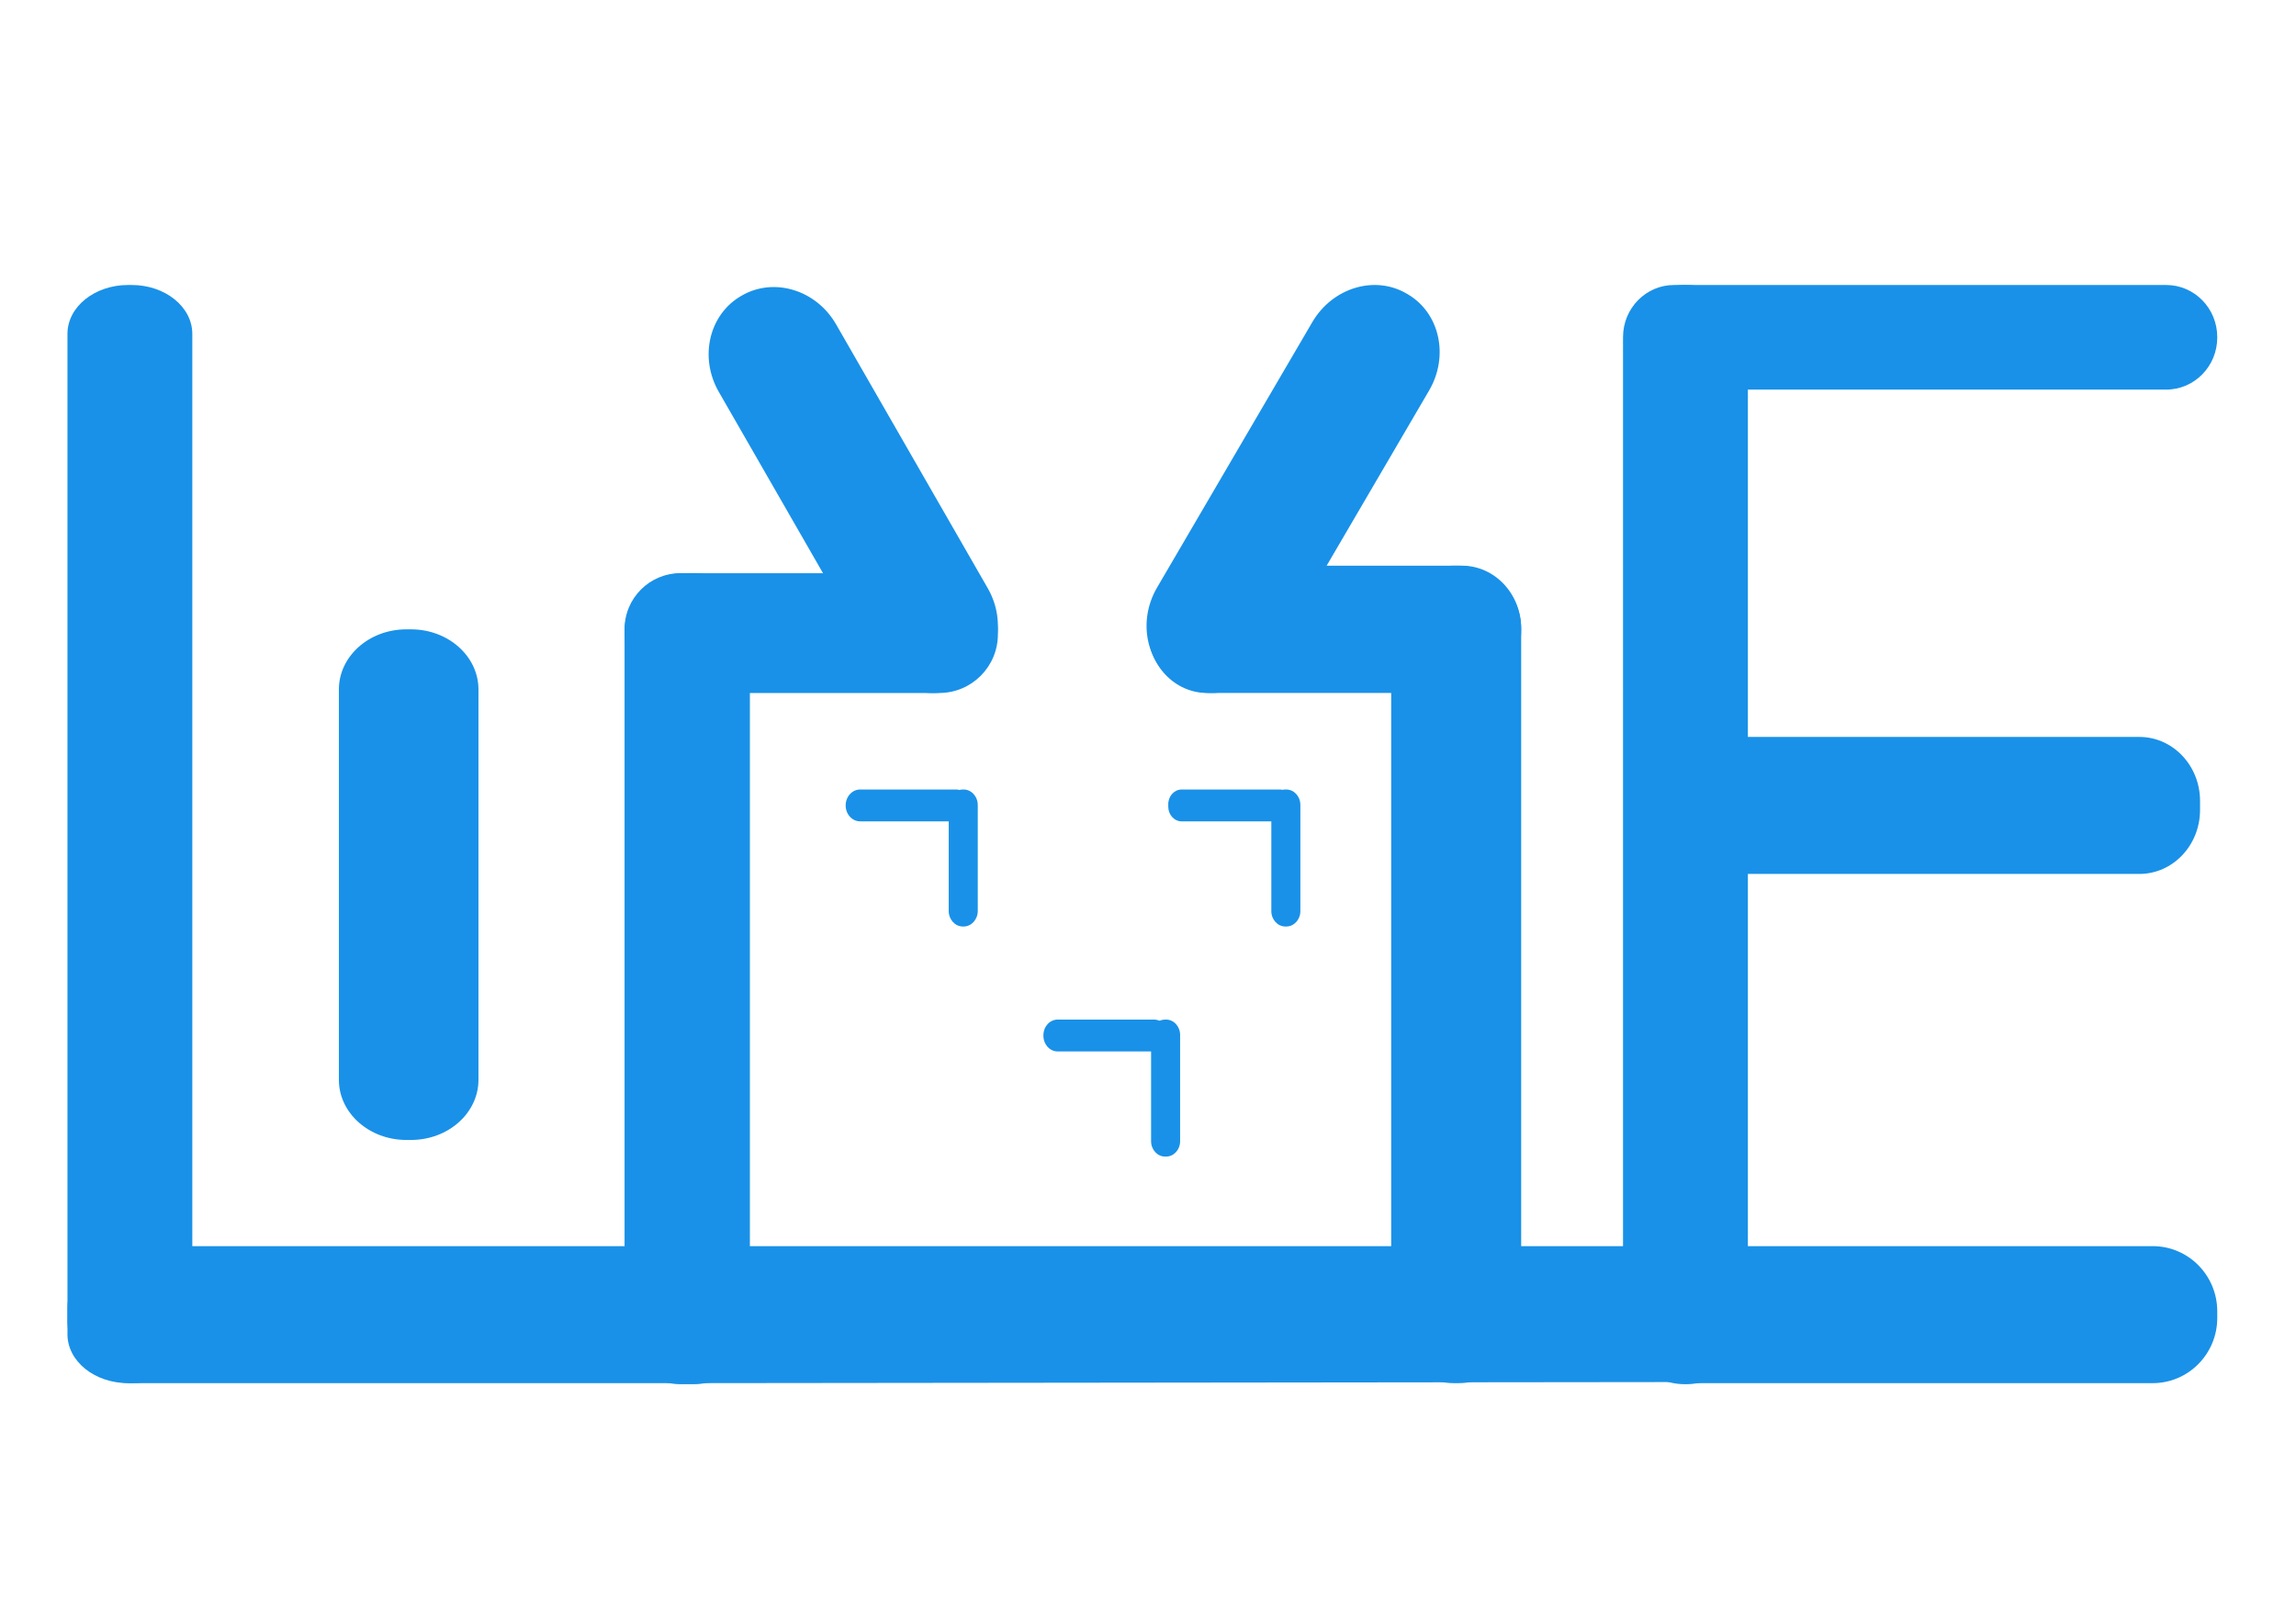<svg xmlns="http://www.w3.org/2000/svg" xml:space="preserve" stroke-miterlimit="10" style="fill-rule:nonzero;clip-rule:evenodd;stroke-linecap:round;stroke-linejoin:round" viewBox="0 0 3370.82 2384.24">
<path fill="#1991e8" d="M2408.1 1175.66c0-51.88 39.91-93.93 89.14-93.93h643.57c49.23 0 89.13 42.05 89.13 93.93v13.25c0 51.88-39.9 93.93-89.13 93.93h-643.57c-49.23 0-89.14-42.05-89.14-93.93zM2382.82 494.785c0-42.219 33.56-76.445 74.95-76.445h722.51c41.39 0 74.94 34.226 74.94 76.445v.635c0 42.22-33.55 76.446-74.94 76.446h-722.51c-41.39 0-74.95-34.226-74.95-76.446zM99.04 490.074c0-39.618 39.829-71.734 88.961-71.734h5.364c49.132 0 88.962 32.116 88.962 71.734V1958.57c0 39.62-39.83 71.73-88.962 71.73h-5.364c-49.132 0-88.961-32.11-88.961-71.73z"/>
<path fill="#1991e8" d="M99.04 1920.93c0-50.67 42.201-91.74 94.258-91.74h813.372c52.06 0 94.26 41.07 94.26 91.74v17.63c0 50.67-42.2 91.74-94.26 91.74H193.298c-52.057 0-94.258-41.07-94.258-91.74zM497.529 1012.04c0-48.735 44.36-88.244 99.082-88.244h6.751c54.721 0 99.081 39.509 99.081 88.244v573.03c0 48.73-44.36 88.24-99.081 88.24h-6.751c-54.722 0-99.082-39.51-99.082-88.24z"/>
<path fill="#1991e8" d="M916.945 923.441c0-45.303 36.637-82.028 81.832-82.028h20.323c45.2 0 81.83 36.725 81.83 82.028V1949.81c0 45.3-36.63 82.03-81.83 82.03h-20.323c-45.195 0-81.832-36.73-81.832-82.03z"/>
<path fill="#1991e8" d="M916.945 927.574c0-47.585 38.575-86.161 86.165-86.161h375.76c47.59 0 86.16 38.576 86.16 86.161v3.486c0 47.585-38.57 86.16-86.16 86.16h-375.76c-47.59 0-86.165-38.575-86.165-86.16zM2042.44 923.232c0-51.286 41.15-92.861 91.91-92.861h7.03c50.75 0 91.9 41.575 91.9 92.861V1937.44c0 51.29-41.15 92.86-91.9 92.86h-7.03c-50.76 0-91.91-41.57-91.91-92.86z"/>
<path fill="#1991e8" d="M1011.22 1829.19h1471.81c48.98 0 88.68 41.17 88.68 91.97v15.46c0 50.79-39.7 92.01-88.68 92.06l-1471.81 1.62c-48.977.06-88.678-41.07-88.678-91.87v-17.27c0-50.8 39.701-91.97 88.678-91.97M1262.83 1158.9h140.7c11.76 0 21.29 10.46 21.29 23.36v.05c0 12.9-9.53 23.36-21.29 23.36h-140.7c-11.76 0-21.29-10.46-21.29-23.36v-.05c0-12.9 9.53-23.36 21.29-23.36M1715.16 1180.52c0-11.94 8.82-21.62 19.7-21.62h143.88c10.88 0 19.7 9.68 19.7 21.62v3.53c0 11.94-8.82 21.62-19.7 21.62h-143.88c-10.88 0-19.7-9.68-19.7-21.62z"/>
<path fill="#1991e8" d="M1866.47 1181.56c0-12.51 9.25-22.66 20.66-22.66h1.32c11.4 0 20.65 10.15 20.65 22.66v155.8c0 12.51-9.25 22.66-20.65 22.66h-1.32c-11.41 0-20.66-10.15-20.66-22.66zM1392.85 1181.74c0-12.61 9.32-22.84 20.82-22.84h.99c11.5 0 20.82 10.23 20.82 22.84v155.43c0 12.62-9.32 22.85-20.82 22.85h-.99c-11.5 0-20.82-10.23-20.82-22.85zM1531.87 1519.55c0-12.67 9.36-22.93 20.9-22.93h141.49c11.54 0 20.9 10.26 20.9 22.93v.91c0 12.66-9.36 22.93-20.9 22.93h-141.49c-11.54 0-20.9-10.27-20.9-22.93z"/>
<path fill="#1991e8" d="M1689.94 1519.23c0-12.49 9.23-22.61 20.62-22.61h1.4c11.38 0 20.61 10.12 20.61 22.61v155.89c0 12.49-9.23 22.61-20.61 22.61h-1.4c-11.39 0-20.62-10.12-20.62-22.61zM2382.82 509.045c0-50.095 40.61-90.705 90.71-90.705h1.88c50.09 0 90.7 40.61 90.7 90.705V1941.13c0 50.1-40.61 90.71-90.7 90.71h-1.88c-50.1 0-90.71-40.61-90.71-90.71zM1685.41 922.697c0-50.99 38.89-92.326 86.87-92.326h374.13c47.98 0 86.87 41.336 86.87 92.326v2.198c0 50.99-38.89 92.325-86.87 92.325h-374.13c-47.98 0-86.87-41.335-86.87-92.325z"/>
<path fill="#1991e8" d="M2382.82 1924.87c0-52.84 42.44-95.68 94.78-95.68h682.85c52.34 0 94.77 42.84 94.77 95.68v9.75c0 52.84-42.43 95.68-94.77 95.68H2477.6c-52.34 0-94.78-42.84-94.78-95.68zM1055.27 575.187c-29.09-50.607-14.33-113.669 32.96-140.853l1-.576c47.29-27.185 109.21-8.197 138.3 42.41l222.59 387.219c29.09 50.607 14.33 113.67-32.96 140.853l-1 .58c-47.29 27.18-109.21 8.19-138.3-42.413zM1926.59 472.909c29.6-50.603 91.62-69.385 138.52-41.95l1.66.972c46.9 27.435 60.92 90.697 31.32 141.3L1870.3 962.652c-29.6 50.598-91.62 69.388-138.52 41.948l-1.66-.97c-46.9-27.436-60.93-90.698-31.33-141.301z"/>
</svg>
